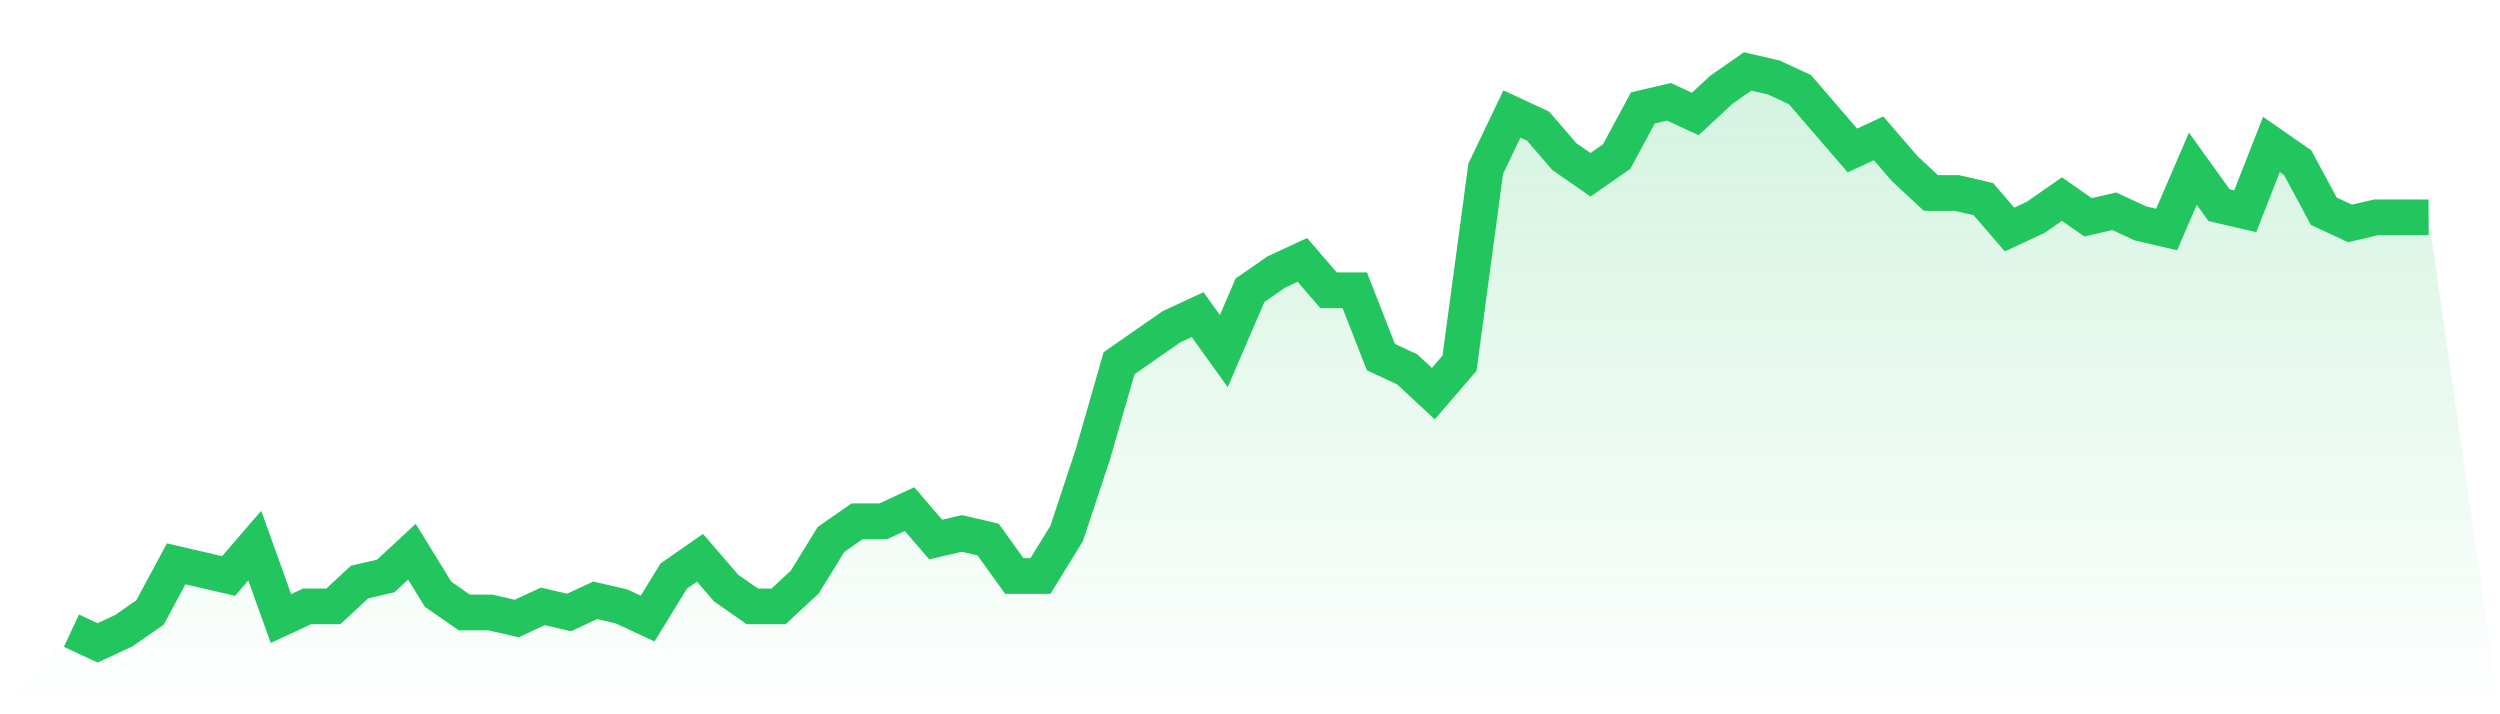 <svg viewBox="0 0 140 40" xmlns="http://www.w3.org/2000/svg">
<defs>
<linearGradient id="gradient" x1="0" x2="0" y1="0" y2="1">
<stop offset="0%" stop-color="#22c55e" stop-opacity="0.2"/>
<stop offset="100%" stop-color="#22c55e" stop-opacity="0"/>
</linearGradient>
</defs>
<path d="M4,35.319 L4,35.319 L5.467,36 L6.933,35.319 L8.4,34.298 L9.867,31.574 L11.333,31.915 L12.8,32.255 L14.267,30.553 L15.733,34.638 L17.2,33.957 L18.667,33.957 L20.133,32.596 L21.6,32.255 L23.067,30.894 L24.533,33.277 L26,34.298 L27.467,34.298 L28.933,34.638 L30.4,33.957 L31.867,34.298 L33.333,33.617 L34.8,33.957 L36.267,34.638 L37.733,32.255 L39.2,31.234 L40.667,32.936 L42.133,33.957 L43.6,33.957 L45.067,32.596 L46.533,30.213 L48,29.191 L49.467,29.191 L50.933,28.511 L52.4,30.213 L53.867,29.872 L55.333,30.213 L56.8,32.255 L58.267,32.255 L59.733,29.872 L61.2,25.447 L62.667,20.34 L64.133,19.319 L65.6,18.298 L67.067,17.617 L68.533,19.66 L70,16.255 L71.467,15.234 L72.933,14.553 L74.4,16.255 L75.867,16.255 L77.333,20 L78.8,20.681 L80.267,22.043 L81.733,20.34 L83.2,9.447 L84.667,6.383 L86.133,7.064 L87.6,8.766 L89.067,9.787 L90.533,8.766 L92,6.043 L93.467,5.702 L94.933,6.383 L96.4,5.021 L97.867,4 L99.333,4.34 L100.8,5.021 L102.267,6.723 L103.733,8.426 L105.2,7.745 L106.667,9.447 L108.133,10.809 L109.6,10.809 L111.067,11.149 L112.533,12.851 L114,12.17 L115.467,11.149 L116.933,12.17 L118.4,11.83 L119.867,12.511 L121.333,12.851 L122.8,9.447 L124.267,11.489 L125.733,11.83 L127.2,8.085 L128.667,9.106 L130.133,11.83 L131.6,12.511 L133.067,12.17 L134.533,12.17 L136,12.17 L140,40 L0,40 z" fill="url(#gradient)"/>
<path d="M4,35.319 L4,35.319 L5.467,36 L6.933,35.319 L8.4,34.298 L9.867,31.574 L11.333,31.915 L12.8,32.255 L14.267,30.553 L15.733,34.638 L17.2,33.957 L18.667,33.957 L20.133,32.596 L21.6,32.255 L23.067,30.894 L24.533,33.277 L26,34.298 L27.467,34.298 L28.933,34.638 L30.4,33.957 L31.867,34.298 L33.333,33.617 L34.8,33.957 L36.267,34.638 L37.733,32.255 L39.2,31.234 L40.667,32.936 L42.133,33.957 L43.6,33.957 L45.067,32.596 L46.533,30.213 L48,29.191 L49.467,29.191 L50.933,28.511 L52.4,30.213 L53.867,29.872 L55.333,30.213 L56.8,32.255 L58.267,32.255 L59.733,29.872 L61.2,25.447 L62.667,20.34 L64.133,19.319 L65.6,18.298 L67.067,17.617 L68.533,19.66 L70,16.255 L71.467,15.234 L72.933,14.553 L74.4,16.255 L75.867,16.255 L77.333,20 L78.8,20.681 L80.267,22.043 L81.733,20.34 L83.2,9.447 L84.667,6.383 L86.133,7.064 L87.6,8.766 L89.067,9.787 L90.533,8.766 L92,6.043 L93.467,5.702 L94.933,6.383 L96.4,5.021 L97.867,4 L99.333,4.34 L100.8,5.021 L102.267,6.723 L103.733,8.426 L105.2,7.745 L106.667,9.447 L108.133,10.809 L109.6,10.809 L111.067,11.149 L112.533,12.851 L114,12.17 L115.467,11.149 L116.933,12.17 L118.4,11.83 L119.867,12.511 L121.333,12.851 L122.8,9.447 L124.267,11.489 L125.733,11.83 L127.2,8.085 L128.667,9.106 L130.133,11.83 L131.6,12.511 L133.067,12.17 L134.533,12.17 L136,12.17" fill="none" stroke="#22c55e" stroke-width="2"/>
</svg>